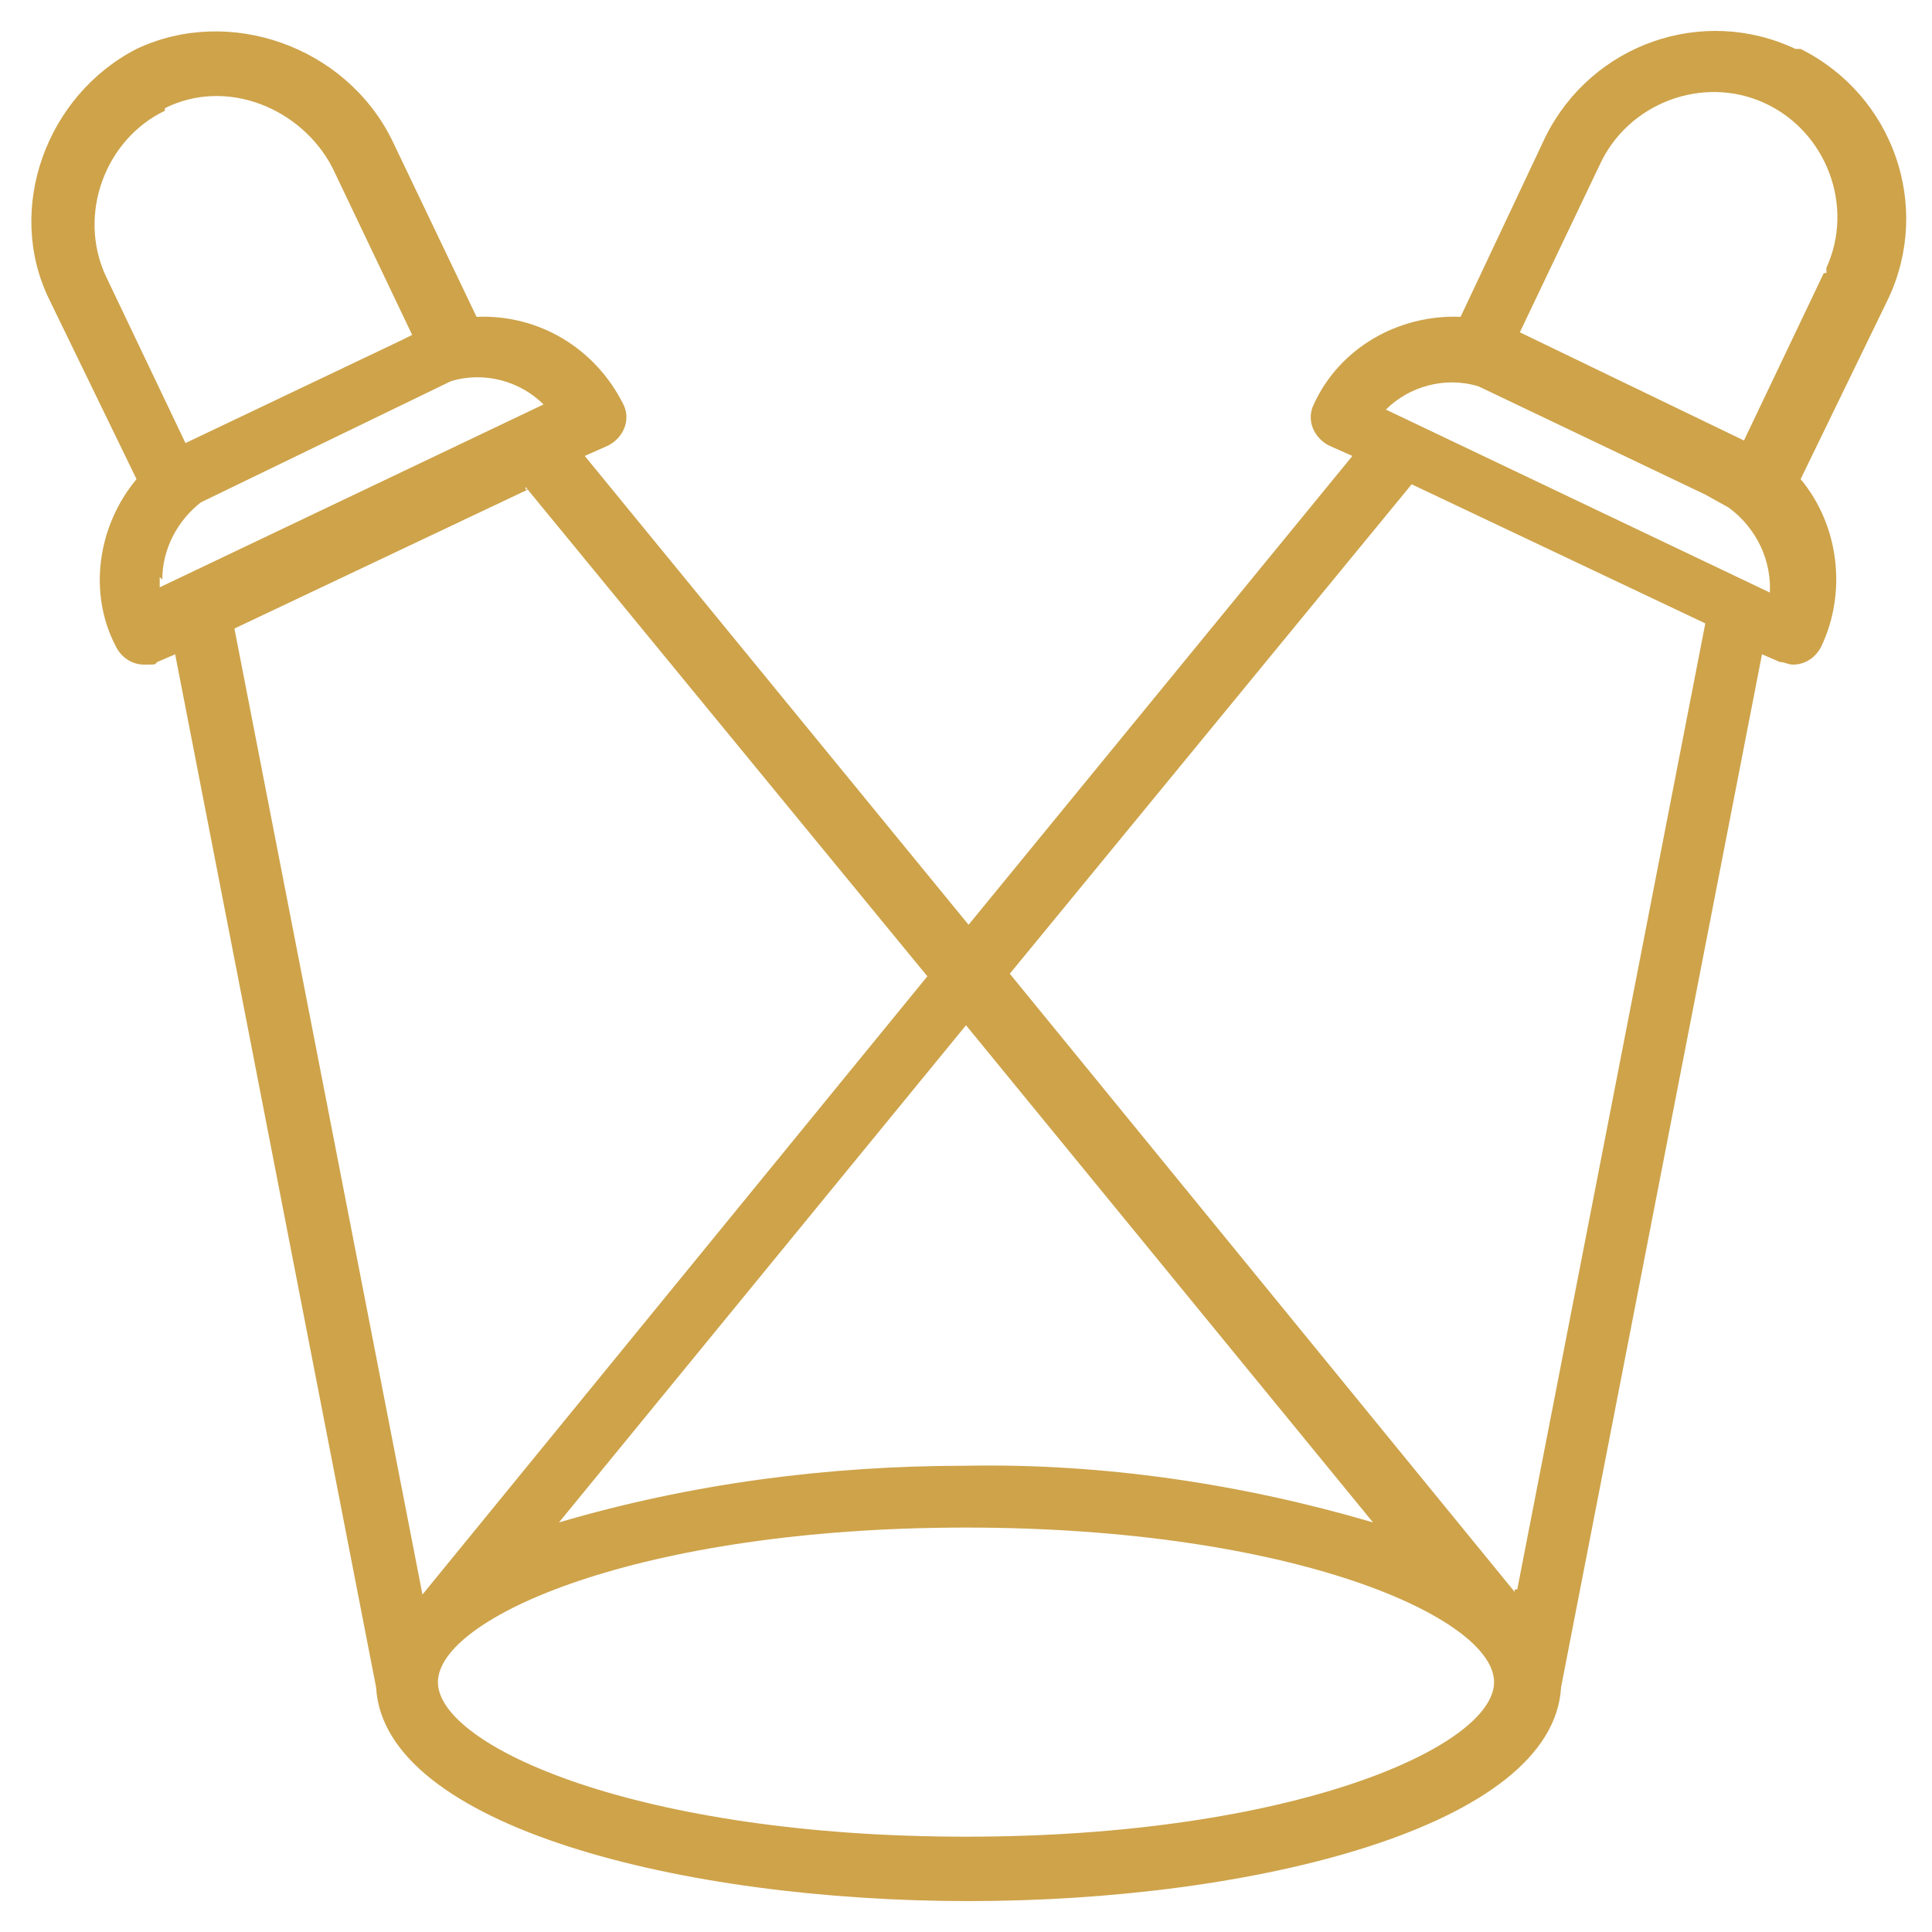 <?xml version="1.0" encoding="UTF-8"?>
<svg id="Layer_1" xmlns="http://www.w3.org/2000/svg" version="1.1" viewBox="0 0 75 75">
  <!-- Generator: Adobe Illustrator 29.1.0, SVG Export Plug-In . SVG Version: 2.1.0 Build 142)  -->
  <defs>
    <style>
      .st0 {
        fill: #cea34a;
      }
    </style>
  </defs>
  <path id="spotlight" class="st0" d="M69.7,1.9c-3.6-1.7-7.9-.2-9.7,3.4l-3.3,7c-2.4-.1-4.7,1.2-5.7,3.4-.3.6,0,1.3.6,1.6h0l.9.4-14.9,18.2-14.9-18.2.9-.4c.6-.3.9-1,.6-1.6h0c-1.1-2.2-3.3-3.5-5.7-3.4l-3.3-6.9C13.4,1.8,8.9.2,5.3,1.9,1.8,3.7.2,8.1,1.9,11.6l3.4,7c-1.5,1.8-1.9,4.4-.8,6.5.2.4.6.7,1.1.7s.4,0,.5-.1l.7-.3,7.8,40.1c.3,5.4,11.9,8.3,23,8.3s22.7-2.9,23-8.3l7.8-40.1.7.3c.2,0,.3.1.5.1.5,0,.9-.3,1.1-.7,1-2.1.7-4.7-.8-6.5l3.4-7c1.7-3.6.2-7.9-3.4-9.7h-.3ZM6.4,4.2c2.4-1.2,5.3,0,6.5,2.3h0l3.1,6.5-.4.2-8.4,4-3.1-6.5c-1.1-2.4,0-5.3,2.3-6.4h0ZM6.3,22.5c0-1.2.6-2.3,1.5-3h0l9.7-4.7c1.3-.4,2.7,0,3.6.9l-14.9,7.1v-.4h0ZM20.4,18.9l15.6,19-19.6,24-7.3-37.5,11.4-5.4h-.1ZM37.5,39.8l15.8,19.3c-5.1-1.5-10.5-2.3-15.8-2.2-5.4,0-10.7.7-15.8,2.2l15.8-19.3ZM37.5,71.3c-12.7,0-20.5-3.5-20.5-6s7.8-6,20.5-6,20.5,3.5,20.5,6-7.8,6-20.5,6ZM58.8,61.8l-19.6-24,15.6-19,11.4,5.4-7.3,37.5h-.1ZM68.7,23l-14.9-7.1c.9-.9,2.3-1.3,3.6-.9l8.8,4.2.9.5c1.1.8,1.7,2.1,1.6,3.4h0ZM70.8,10.6l-3.1,6.5-8.7-4.2,3.1-6.5c1.1-2.4,4-3.5,6.4-2.4s3.5,4,2.4,6.4h0c0,.1,0,.2,0,.2Z"/>
</svg>